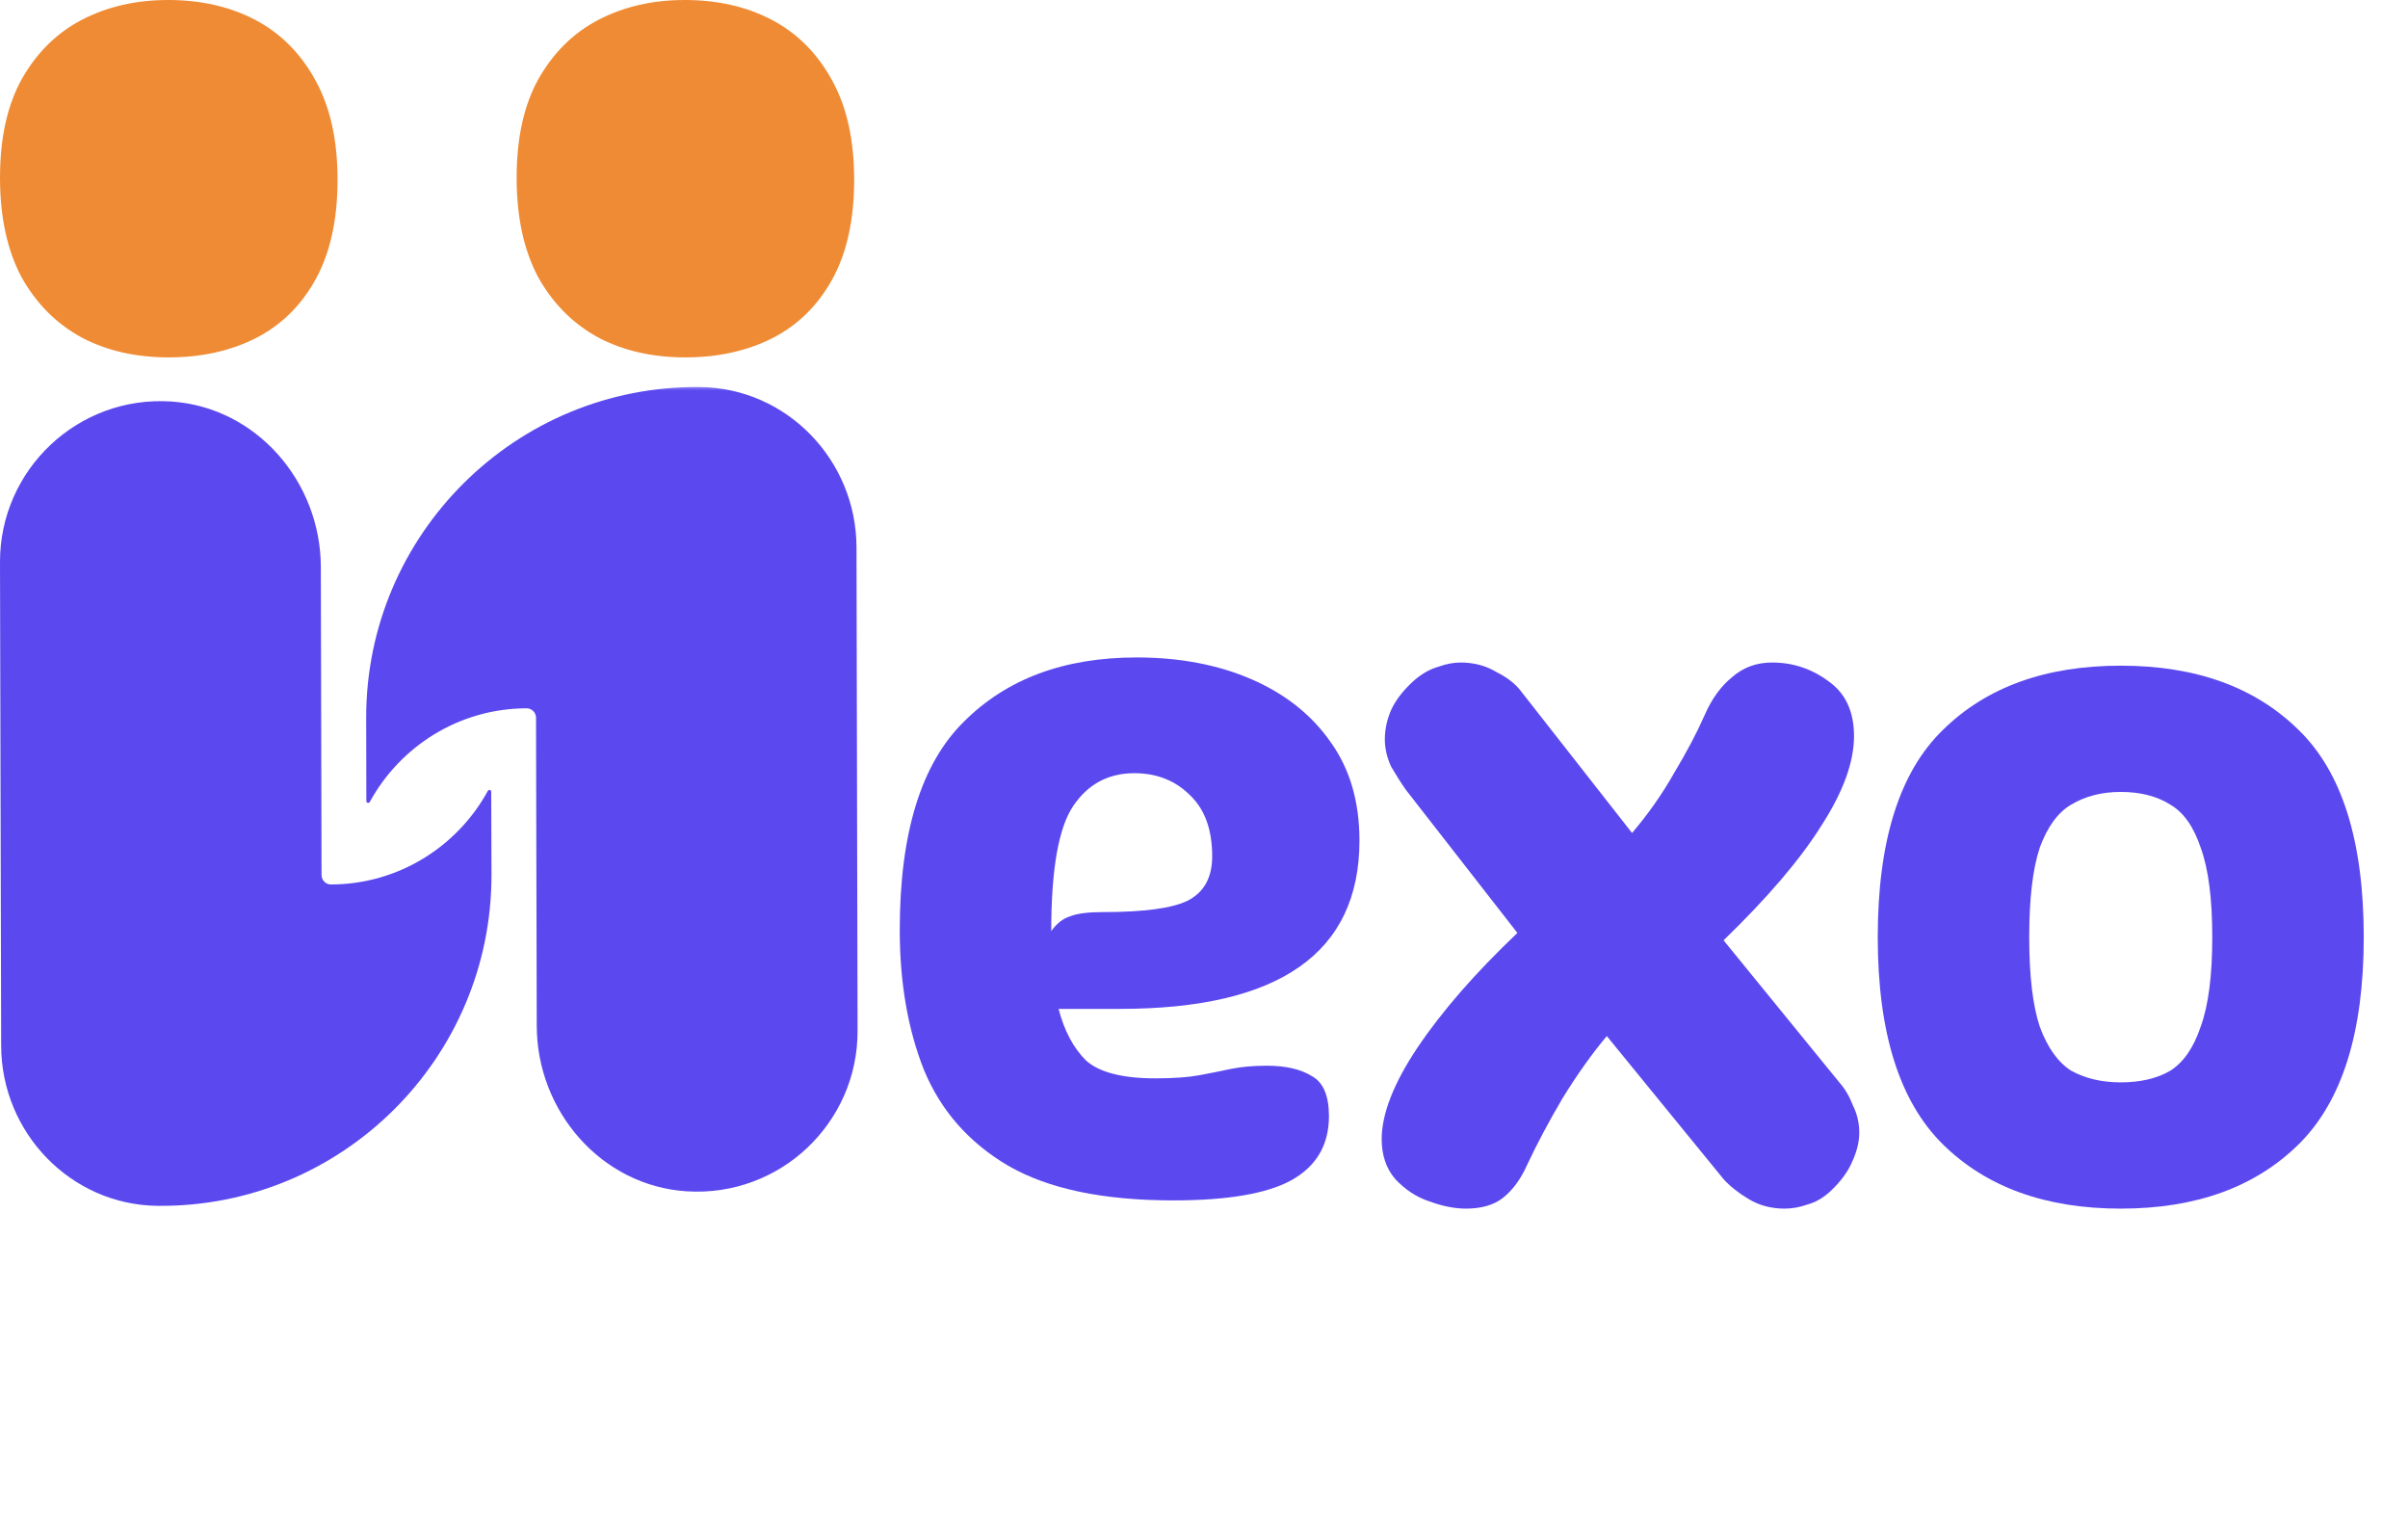 <?xml version="1.0" encoding="UTF-8"?> <svg xmlns="http://www.w3.org/2000/svg" width="293" height="186" viewBox="0 0 293 186" fill="none"><mask id="mask0_4543_11855" style="mask-type:luminance" maskUnits="userSpaceOnUse" x="41" y="46" width="66" height="102"><path d="M41.967 46.699H106.316V147.419H41.967V46.699Z" fill="white"></path></mask><g mask="url(#mask0_4543_11855)"><path d="M64.064 86.163C64.075 86.163 64.075 86.163 64.075 86.163C64.709 86.163 65.223 86.677 65.223 87.311C65.223 87.322 65.223 87.322 65.223 87.322L65.278 112.567L65.256 101.092L65.31 124.797C65.332 135.179 73.168 144.25 83.54 144.917C94.906 145.649 104.381 136.6 104.348 125.398L104.217 66.557C104.184 55.978 95.747 47.191 85.168 47.082C62.764 46.852 44.502 65.027 44.556 87.365L44.578 97.453C44.578 97.682 44.884 97.759 44.994 97.551C48.688 90.797 55.835 86.185 64.064 86.163Z" fill="#5B49EF"></path></g><path d="M39.125 106.445L39.038 68.97C39.016 58.576 31.18 49.516 20.809 48.839C9.443 48.107 -0.022 57.167 3.7789e-05 68.369L0.142 127.21C0.164 137.789 8.612 146.576 19.18 146.685C41.584 146.914 59.846 128.74 59.803 106.401L59.77 96.314C59.77 96.073 59.475 96.008 59.355 96.215C55.661 102.969 48.491 107.581 40.251 107.592C39.639 107.592 39.125 107.068 39.125 106.445Z" fill="#5B49EF"></path><path d="M83.322 0C87.343 5.16856e-06 90.895 0.82 93.977 2.448C97.059 4.088 99.496 6.547 101.267 9.814C103.048 13.038 103.933 17.049 103.933 21.857C103.933 26.71 103.048 30.754 101.267 33.977C99.496 37.191 97.037 39.595 93.901 41.18C90.819 42.71 87.321 43.475 83.398 43.475C79.376 43.475 75.824 42.666 72.742 41.027C69.66 39.333 67.234 36.874 65.452 33.661C63.726 30.383 62.862 26.371 62.862 21.617C62.863 16.765 63.759 12.754 65.529 9.585C67.366 6.361 69.814 3.956 72.896 2.371C75.978 0.787 79.453 0 83.322 0Z" fill="#EF8B34"></path><path d="M20.46 0C24.481 0 28.033 0.82 31.115 2.448C34.197 4.088 36.635 6.547 38.405 9.814C40.186 13.038 41.072 17.049 41.072 21.857C41.072 26.71 40.186 30.754 38.405 33.977C36.635 37.191 34.175 39.595 31.039 41.18C27.957 42.71 24.459 43.475 20.536 43.475C16.514 43.475 12.962 42.667 9.881 41.027C6.799 39.333 4.372 36.874 2.591 33.661C0.864 30.383 0.001 26.371 0.001 21.617C0.001 16.765 0.897 12.754 2.668 9.585C4.504 6.361 6.952 3.956 10.034 2.371C13.116 0.787 16.591 9.61145e-07 20.46 0Z" fill="#EF8B34"></path><path d="M142.76 146.024C134.227 146.024 127.528 144.616 122.664 141.8C117.885 138.984 114.472 135.101 112.424 130.152C110.461 125.203 109.48 119.528 109.48 113.128C109.48 101.352 112.083 92.904 117.288 87.784C122.493 82.579 129.491 79.976 138.28 79.976C143.571 79.976 148.264 80.872 152.36 82.664C156.456 84.456 159.656 87.016 161.96 90.344C164.264 93.587 165.416 97.555 165.416 102.248C165.416 115.901 155.688 122.728 136.232 122.728H128.808C129.491 125.373 130.6 127.464 132.136 129C133.757 130.451 136.573 131.176 140.584 131.176C142.803 131.176 144.595 131.048 145.96 130.792C147.325 130.536 148.605 130.28 149.8 130.024C151.08 129.768 152.531 129.64 154.152 129.64C156.456 129.64 158.291 130.067 159.656 130.92C161.021 131.688 161.704 133.309 161.704 135.784C161.704 139.283 160.168 141.885 157.096 143.592C154.109 145.213 149.331 146.024 142.76 146.024ZM127.912 113.256C128.595 112.317 129.363 111.72 130.216 111.464C131.069 111.123 132.392 110.952 134.184 110.952C139.219 110.952 142.675 110.483 144.552 109.544C146.515 108.52 147.496 106.728 147.496 104.168C147.496 100.925 146.6 98.451 144.808 96.744C143.016 94.952 140.755 94.056 138.024 94.056C134.867 94.056 132.392 95.379 130.6 98.024C128.808 100.669 127.912 105.747 127.912 113.256Z" fill="#5B49EF"></path><path d="M178.36 147.024C176.995 147.024 175.501 146.725 173.88 146.128C172.344 145.616 170.979 144.72 169.784 143.44C168.675 142.16 168.12 140.539 168.12 138.576C168.12 135.504 169.571 131.792 172.472 127.44C175.459 123.003 179.512 118.352 184.632 113.488L171.064 96.08C170.467 95.227 169.869 94.288 169.272 93.264C168.76 92.155 168.504 91.045 168.504 89.936C168.504 88.741 168.76 87.547 169.272 86.352C169.869 85.072 170.851 83.835 172.216 82.64C173.155 81.872 174.093 81.36 175.032 81.104C175.971 80.763 176.867 80.592 177.72 80.592C179.341 80.592 180.792 80.976 182.072 81.744C183.437 82.427 184.461 83.237 185.144 84.176L198.584 101.328C200.547 99.024 202.253 96.592 203.704 94.032C205.24 91.472 206.477 89.125 207.416 86.992C208.269 85.029 209.379 83.493 210.744 82.384C212.109 81.189 213.731 80.592 215.608 80.592C218.168 80.592 220.472 81.36 222.52 82.896C224.568 84.347 225.592 86.565 225.592 89.552C225.592 92.709 224.269 96.336 221.624 100.432C219.064 104.528 215.096 109.179 209.72 114.384L223.8 131.664C224.483 132.432 225.037 133.371 225.464 134.48C225.976 135.504 226.232 136.613 226.232 137.808C226.232 138.917 225.933 140.112 225.336 141.392C224.824 142.587 223.928 143.781 222.648 144.976C221.795 145.744 220.899 146.256 219.96 146.512C219.021 146.853 218.083 147.024 217.144 147.024C215.523 147.024 214.072 146.64 212.792 145.872C211.512 145.104 210.488 144.293 209.72 143.44L195.512 126.032C193.72 128.165 191.928 130.683 190.136 133.584C188.429 136.485 186.979 139.216 185.784 141.776C185.016 143.483 184.035 144.805 182.84 145.744C181.731 146.597 180.237 147.024 178.36 147.024Z" fill="#5B49EF"></path><path d="M258.048 147.024C248.917 147.024 241.707 144.421 236.416 139.216C231.125 134.011 228.48 125.605 228.48 114C228.48 102.309 231.125 93.904 236.416 88.784C241.707 83.579 248.917 80.976 258.048 80.976C267.179 80.976 274.389 83.579 279.68 88.784C284.971 93.904 287.616 102.309 287.616 114C287.616 125.605 284.971 134.011 279.68 139.216C274.389 144.421 267.179 147.024 258.048 147.024ZM258.048 131.664C260.437 131.664 262.443 131.195 264.064 130.256C265.685 129.232 266.923 127.44 267.776 124.88C268.715 122.32 269.184 118.693 269.184 114C269.184 109.307 268.715 105.68 267.776 103.12C266.923 100.56 265.685 98.811 264.064 97.872C262.443 96.848 260.437 96.336 258.048 96.336C255.744 96.336 253.739 96.848 252.032 97.872C250.411 98.811 249.131 100.56 248.192 103.12C247.339 105.68 246.912 109.307 246.912 114C246.912 118.693 247.339 122.32 248.192 124.88C249.131 127.44 250.411 129.232 252.032 130.256C253.739 131.195 255.744 131.664 258.048 131.664Z" fill="#5B49EF"></path></svg> 